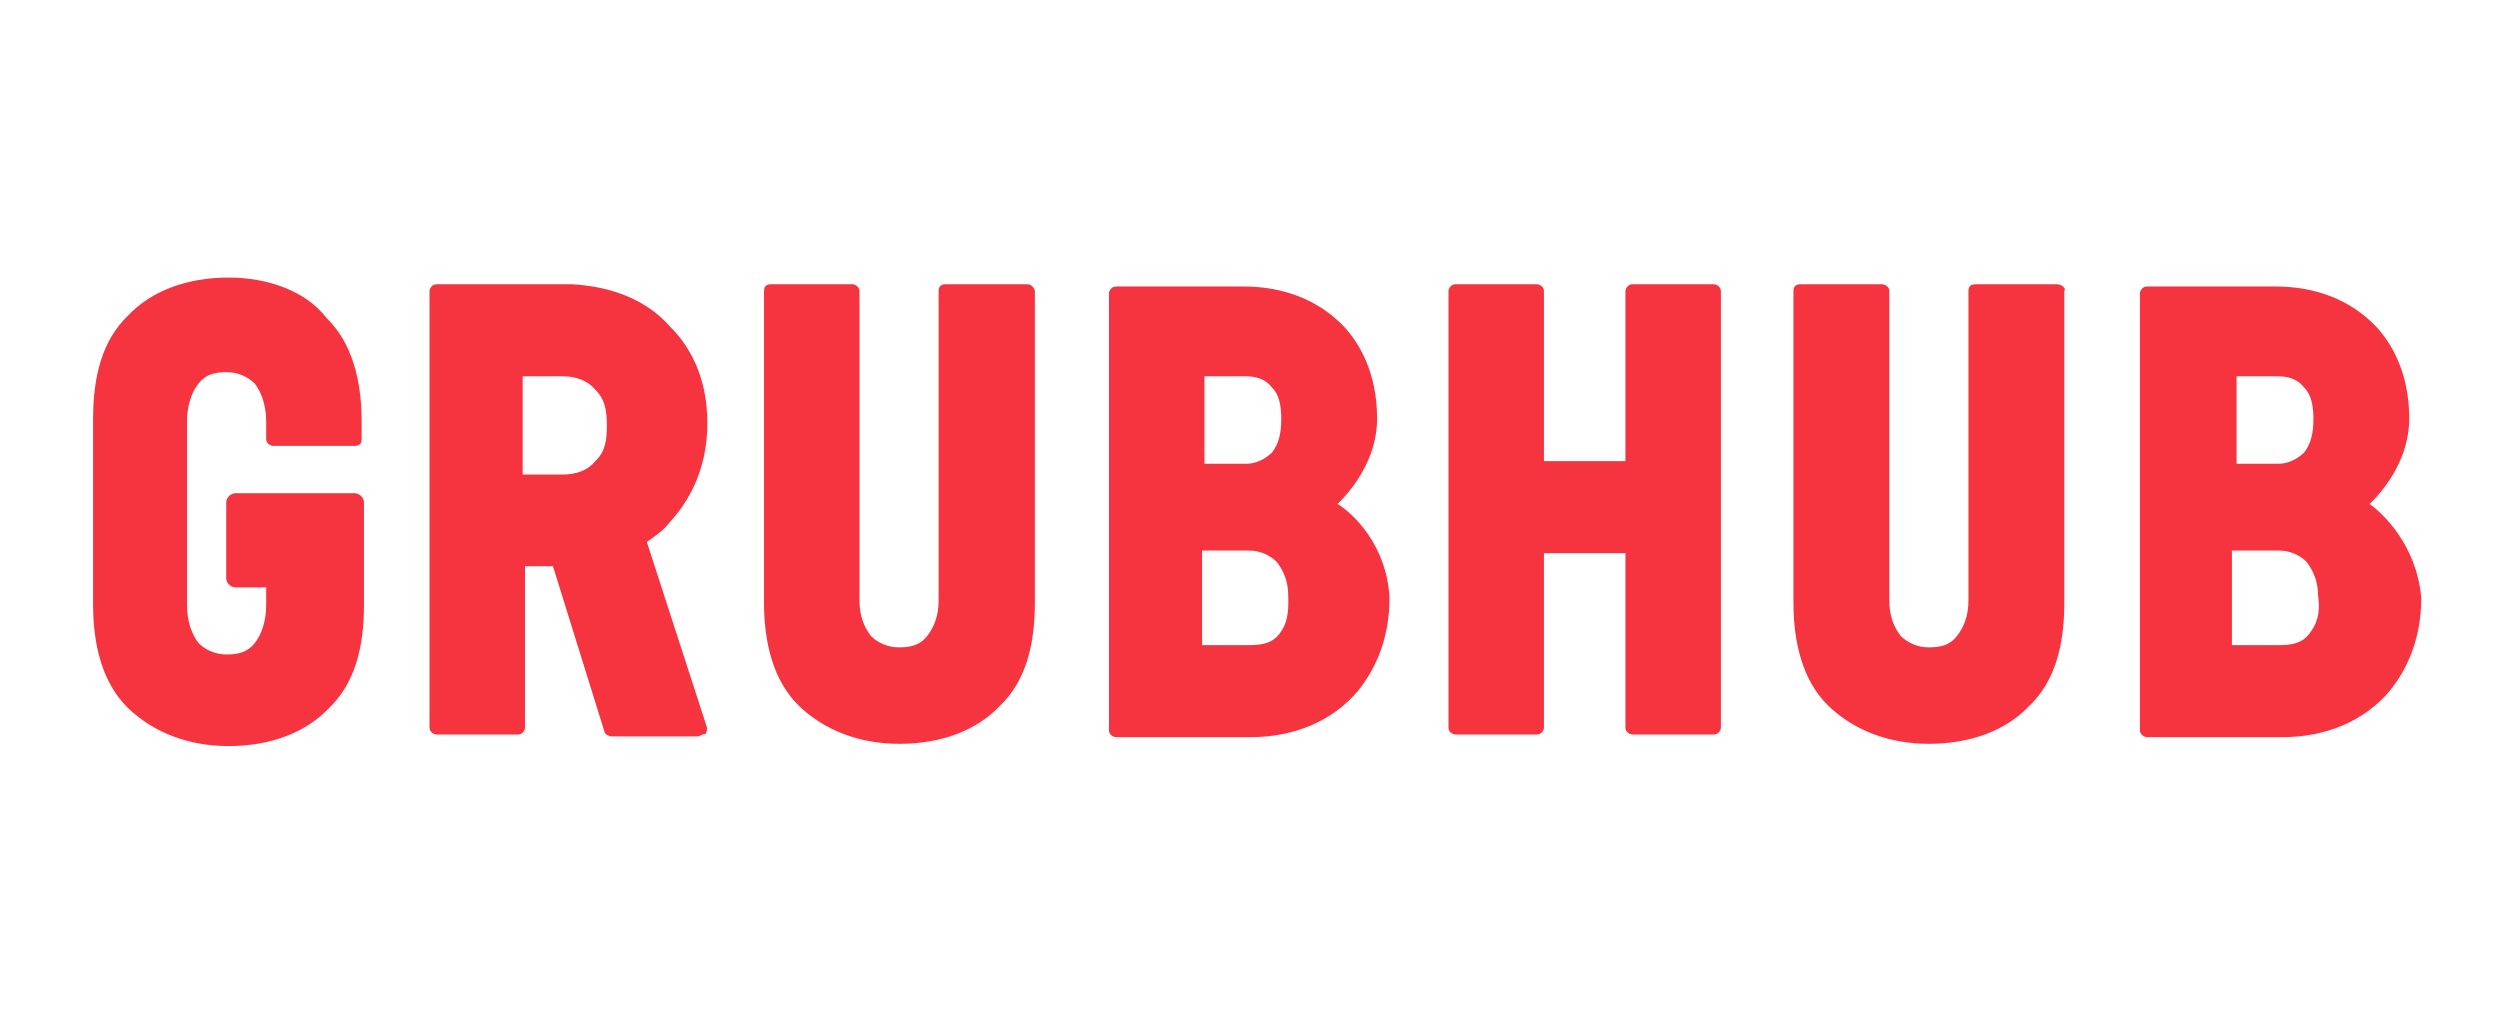 <svg width="127" height="52" viewBox="0 0 127 52" fill="none" xmlns="http://www.w3.org/2000/svg">
<g clip-path="url(#clip0_17760_37100)">
<path d="M87.066 14.44H82.927C82.69 14.44 82.572 14.667 82.572 14.781V23.427H78.432V14.781C78.432 14.554 78.196 14.44 78.078 14.44H73.938C73.702 14.44 73.583 14.667 73.583 14.781V36.973C73.583 37.2 73.82 37.313 73.938 37.313H78.078C78.314 37.313 78.432 37.086 78.432 36.973V28.1H82.572V36.973C82.572 37.2 82.808 37.313 82.927 37.313H87.066C87.303 37.313 87.421 37.086 87.421 36.973V14.781C87.421 14.667 87.303 14.44 87.066 14.44ZM52.176 14.44H48.037C47.8 14.44 47.682 14.554 47.682 14.781V30.502C47.682 31.297 47.446 31.864 47.091 32.319C46.736 32.773 46.263 32.886 45.672 32.886C45.1 32.886 44.607 32.659 44.252 32.319C43.898 31.864 43.661 31.297 43.661 30.502V14.781C43.661 14.554 43.424 14.44 43.306 14.44H39.167C38.93 14.44 38.812 14.554 38.812 14.781V30.616C38.812 32.659 39.285 34.589 40.586 35.856C41.887 37.105 43.661 37.786 45.691 37.786C47.82 37.786 49.614 37.105 50.797 35.856C52.098 34.608 52.571 32.791 52.571 30.616V14.781C52.551 14.667 52.433 14.44 52.176 14.44ZM11.61 14.1C9.481 14.1 7.687 14.781 6.505 16.029C5.204 17.278 4.73 19.094 4.73 21.27V30.729C4.73 32.773 5.204 34.702 6.505 35.97C7.805 37.218 9.58 37.9 11.61 37.9C13.739 37.9 15.533 37.218 16.715 35.97C18.016 34.721 18.489 32.905 18.489 30.729V25.508C18.489 25.281 18.253 25.054 18.016 25.054H11.965C11.728 25.054 11.492 25.281 11.492 25.508V29.386C11.492 29.613 11.728 29.84 11.965 29.84H13.522V30.748C13.522 31.543 13.285 32.243 12.931 32.678C12.576 33.132 12.103 33.246 11.511 33.246C10.94 33.246 10.447 33.019 10.092 32.678C9.737 32.224 9.501 31.543 9.501 30.748V21.402C9.501 20.608 9.737 19.908 10.092 19.473C10.447 19.018 10.92 18.905 11.511 18.905C12.083 18.905 12.576 19.132 12.931 19.473C13.285 19.927 13.522 20.608 13.522 21.402V22.31C13.522 22.537 13.758 22.651 13.877 22.651H18.016C18.253 22.651 18.371 22.537 18.371 22.31V21.402C18.371 19.359 17.898 17.429 16.597 16.162C15.533 14.781 13.62 14.1 11.61 14.1ZM64.989 32.205C64.634 32.659 64.161 32.773 63.432 32.773H61.066V27.967H63.432C64.023 27.967 64.496 28.194 64.851 28.535C65.206 28.989 65.442 29.556 65.442 30.237C65.482 31.183 65.364 31.732 64.989 32.205ZM61.066 19.113H63.195C63.787 19.113 64.26 19.227 64.615 19.681C64.969 20.021 65.088 20.589 65.088 21.289C65.088 21.989 64.969 22.537 64.615 22.991C64.26 23.332 63.787 23.559 63.313 23.559H61.185V19.113H61.066ZM67.946 25.602C68.655 24.921 69.956 23.332 69.956 21.27C69.956 18.867 69.01 17.392 68.281 16.597C66.98 15.235 65.206 14.554 63.175 14.554H56.69C56.454 14.554 56.336 14.781 56.336 14.894V37.105C56.336 37.332 56.572 37.446 56.69 37.446H63.57C65.699 37.446 67.709 36.651 69.03 35.043C69.74 34.135 70.587 32.64 70.587 30.37C70.449 27.646 68.675 26.037 67.946 25.602ZM30.237 23.427C29.883 23.881 29.291 24.108 28.562 24.108H26.551V19.113H28.562C29.271 19.113 29.863 19.34 30.237 19.794C30.71 20.248 30.829 20.816 30.829 21.61C30.829 22.405 30.73 22.973 30.237 23.427V23.427ZM32.859 27.532C33.332 27.192 33.687 26.965 34.042 26.51C34.87 25.602 35.934 23.994 35.934 21.497C35.934 19.094 34.988 17.524 34.042 16.597C32.859 15.235 31.085 14.554 29.055 14.44H22.175C21.939 14.44 21.82 14.667 21.82 14.781V36.973C21.82 37.2 22.057 37.313 22.175 37.313H26.315C26.551 37.313 26.669 37.086 26.669 36.973V28.762H28.089L30.71 37.181C30.71 37.294 30.947 37.408 31.065 37.408H35.441C35.559 37.408 35.678 37.294 35.796 37.294C35.914 37.294 35.914 37.067 35.914 36.954L32.859 27.532ZM117.304 32.205C116.949 32.659 116.476 32.773 115.747 32.773H113.381V27.967H115.747C116.338 27.967 116.811 28.194 117.166 28.535C117.521 28.989 117.757 29.556 117.757 30.237C117.895 31.183 117.678 31.732 117.304 32.205V32.205ZM113.499 19.113H115.628C116.22 19.113 116.693 19.227 117.047 19.681C117.402 20.021 117.521 20.589 117.521 21.289C117.521 21.989 117.402 22.537 117.047 22.991C116.693 23.332 116.22 23.559 115.747 23.559H113.618V19.113H113.499ZM120.379 25.602C121.088 24.921 122.389 23.332 122.389 21.27C122.389 18.867 121.443 17.392 120.714 16.597C119.413 15.235 117.639 14.554 115.609 14.554H109.064C108.828 14.554 108.709 14.781 108.709 14.894V37.105C108.709 37.332 108.946 37.446 109.064 37.446H115.983C118.112 37.446 120.122 36.651 121.443 35.043C122.153 34.135 123 32.64 123 30.37C122.764 27.646 120.99 26.037 120.379 25.602V25.602ZM104.491 14.44H100.352C100.115 14.44 99.997 14.554 99.997 14.781V30.502C99.997 31.297 99.76 31.864 99.406 32.319C99.051 32.773 98.578 32.886 97.986 32.886C97.415 32.886 96.922 32.659 96.567 32.319C96.212 31.864 95.976 31.297 95.976 30.502V14.781C95.976 14.554 95.739 14.44 95.621 14.44H91.462C91.225 14.44 91.107 14.554 91.107 14.781V30.616C91.107 32.659 91.58 34.589 92.881 35.856C94.182 37.105 95.956 37.786 97.986 37.786C100.115 37.786 101.909 37.105 103.092 35.856C104.393 34.608 104.866 32.791 104.866 30.616V14.781C104.984 14.667 104.747 14.44 104.491 14.44" fill="#F63440"/>
</g>
<defs>
<clipPath id="clip0_17760_37100">
<rect width="119" height="42" fill="white" transform="translate(4 5)"/>
</clipPath>
</defs>
</svg>
